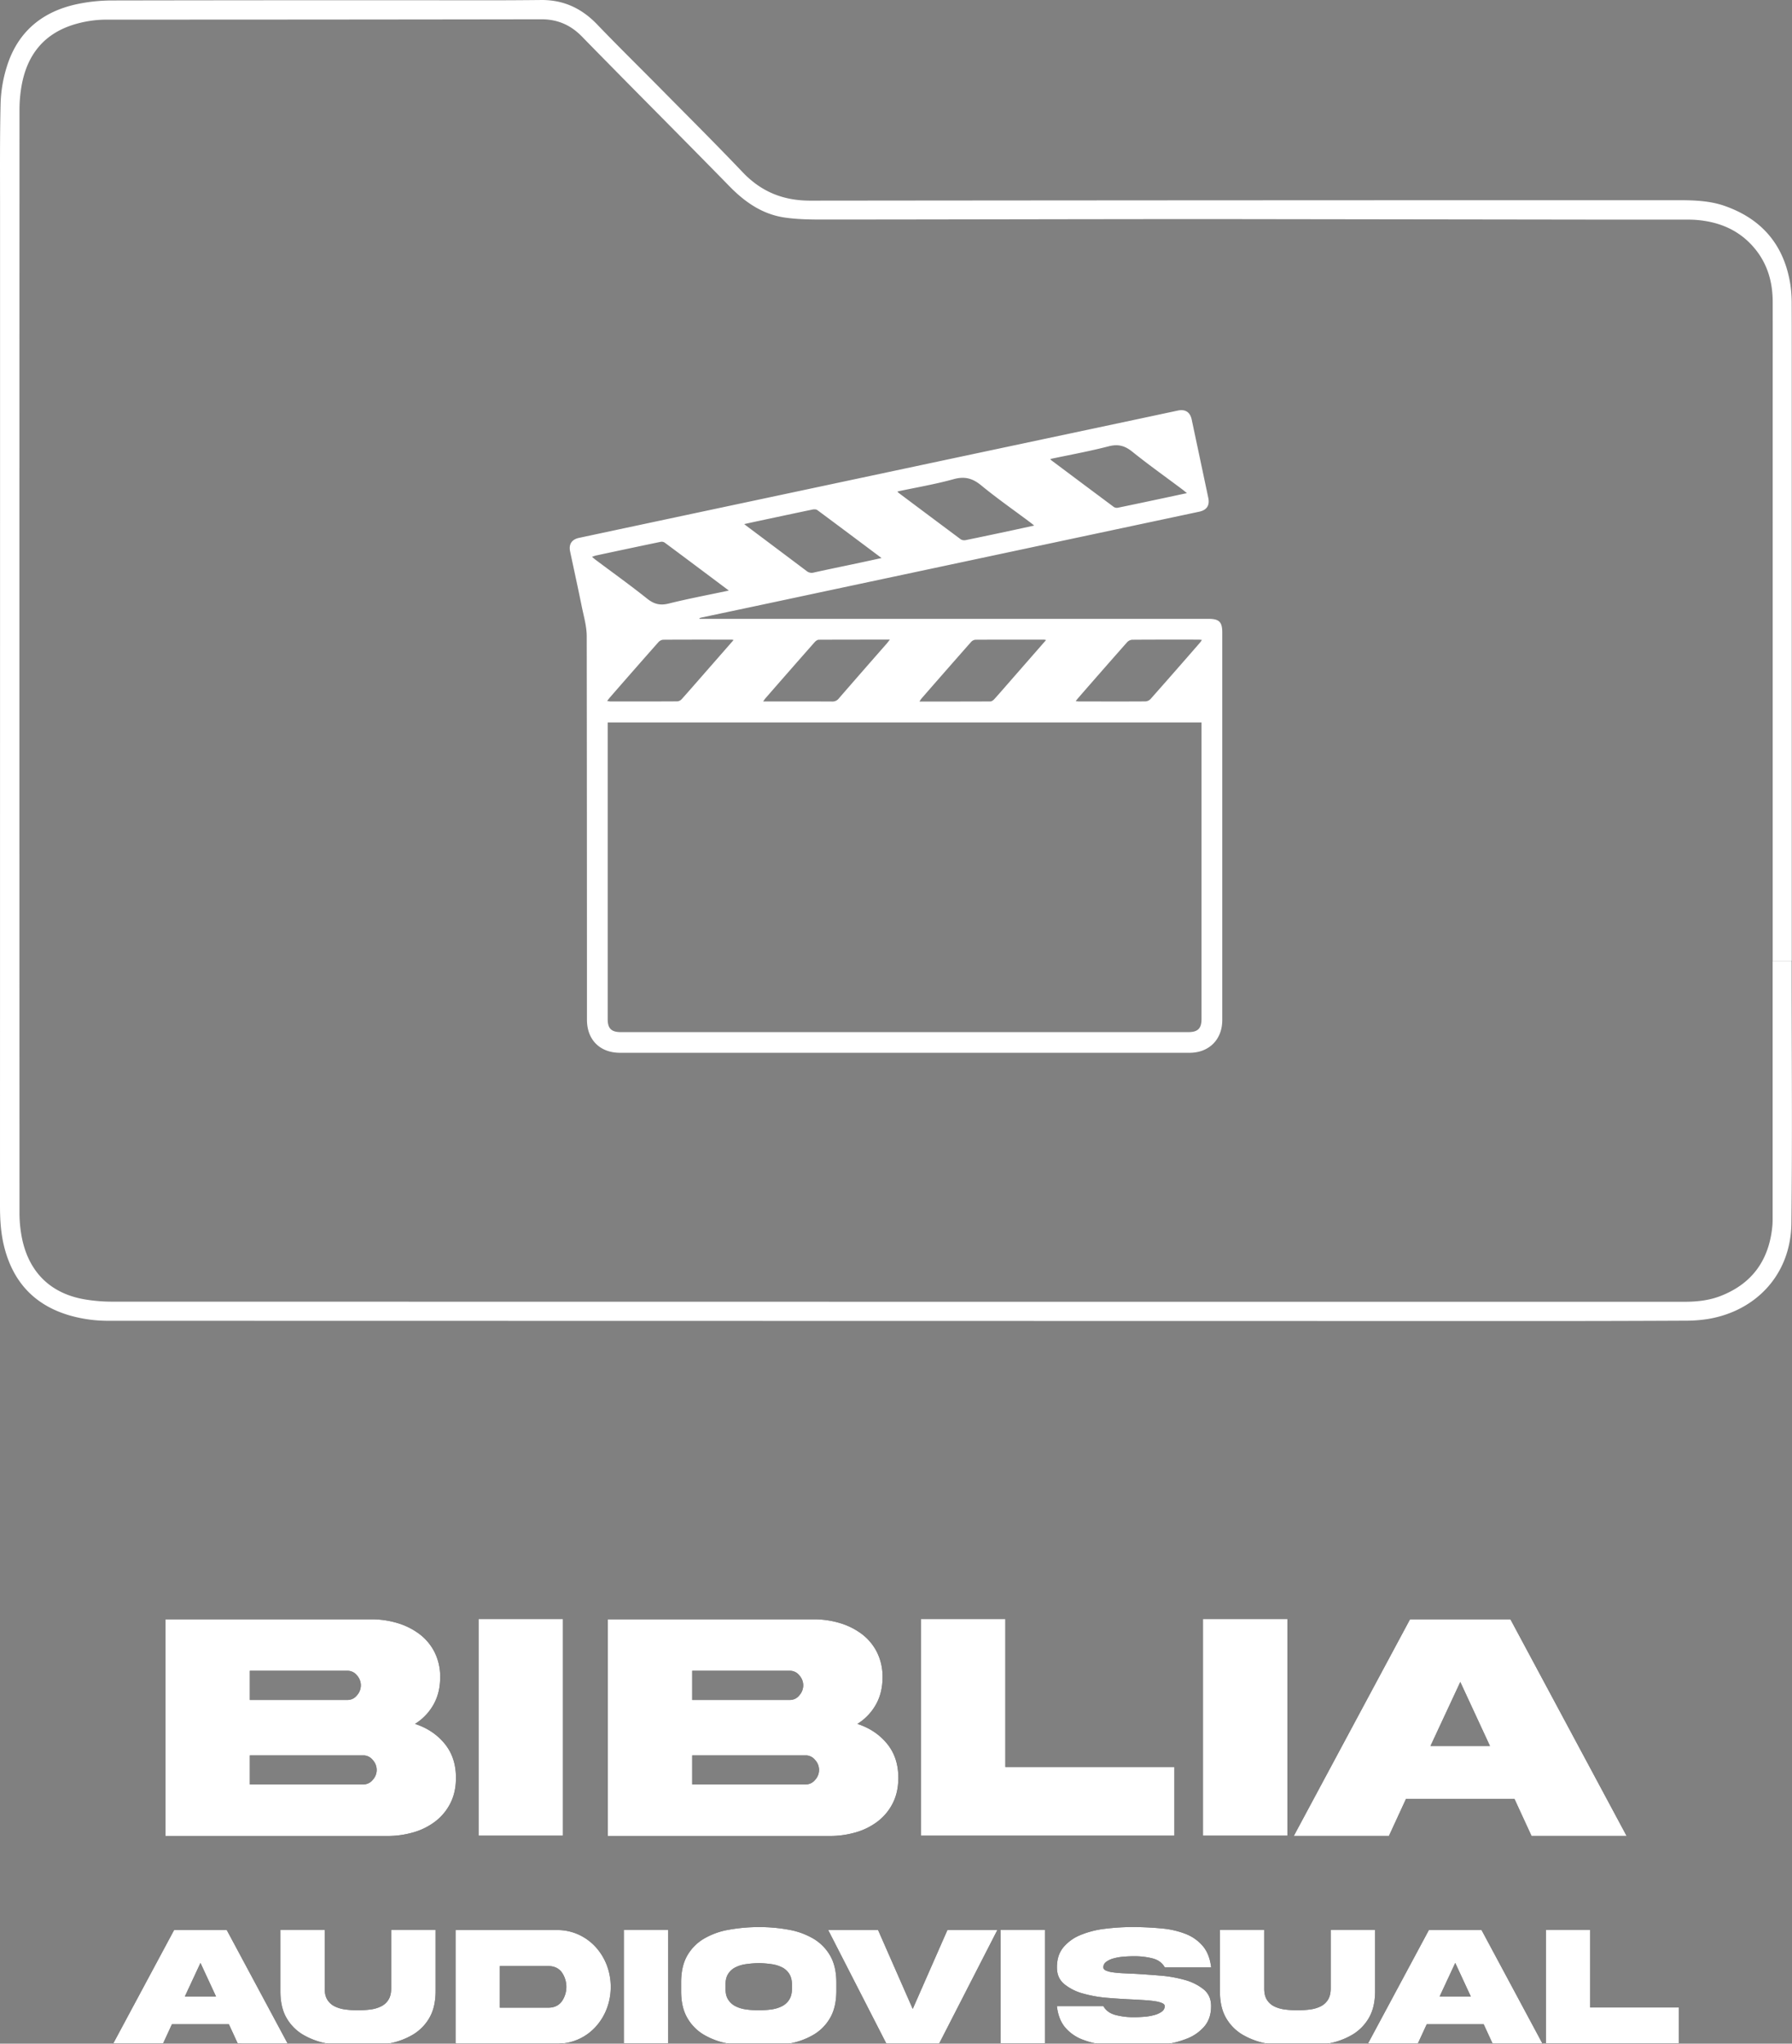 <svg xmlns="http://www.w3.org/2000/svg" id="Capa_4" data-name="Capa 4" viewBox="0 0 1825.54 2081.53"><rect x="0" y="0" width="1825.54" height="2081.53" fill="#808080" stroke="none"/><defs><style>.cls-1,.cls-2{fill:#fff;}.cls-1{fill-rule:evenodd;}</style></defs><title>iconset copiaEXPAND copia</title><path class="cls-1" d="M1825.29,978.6h-19.41V405.74c0-32.84.07-65.67,0-98.51-0.06-20-5.31-38.39-18.21-54-15.33-18.59-35.72-27.27-59.31-29.21-4.45-.37-8.95-0.34-13.42-0.34-29,0-57.91,0-86.87,0q-193.87-.27-387.74-0.54c-133.72,0-267.45.41-401.17,0.47-13.39,0-26.93-.13-40.12-2.1-22.38-3.34-40.14-15.63-55.8-31.64-36.3-37.14-72.93-73.94-109.41-110.9C620.19,65.1,606.55,51.3,593,37.39c-11.38-11.72-24.81-17.77-41.44-17.74Q330.41,20,109.22,20a114.37,114.37,0,0,0-36.1,5.7C43.53,35.57,27.49,57,22.05,87a140.15,140.15,0,0,0-2.2,24.9q-0.16,561.5,0,1123a129.71,129.71,0,0,0,3,28.38c7.74,34.18,30.33,55,64.91,60.4a169,169,0,0,0,25.82,2.08q801,0.14,1602.11.12c12.64,0,25.06-1.25,36.91-5.83,32.52-12.57,49.58-36.78,52.91-71.1,0.37-3.85.3-7.75,0.3-11.63q0-123.59,0-247.17V978.75h19.36s0,4.31,0,6.59c0,86.87.77,173.74-.24,260.6-0.62,52.58-36.4,89.25-84.53,97.4a143.34,143.34,0,0,1-23.14,1.81q-75.67.37-151.34,0.36-727.62-.11-1455.23-0.26A141.67,141.67,0,0,1,71,1339.81c-36.26-10.54-58.2-34.68-67-71.09-3.25-13.42-4-27.11-4-40.87Q0.06,721.42.06,215c0-36.71-.32-73.44.57-110.13A138.06,138.06,0,0,1,6.92,68C18,32.19,43.29,11.43,79.48,4A174.32,174.32,0,0,1,114.12.47Q304.87,0.11,495.61.31q27.76,0,55.52-.3C574-.24,592.59,8.48,608.37,24.93c21.48,22.4,43.67,44.12,65.48,66.22,27.67,28,55.61,55.82,82.78,84.34,18.9,19.84,41.32,28.89,68.63,28.86q441.93-.46,883.87-0.44c16.16,0,32.31.41,47.74,5.8,38.45,13.44,60.94,40.38,67.1,80.68a133.47,133.47,0,0,1,1.26,19.61c0.13,31.64.06,63.28,0.06,94.93V978.6Z"></path><path class="cls-2" d="M712.57,630.32h518.73c10.64,0,13.83,3.18,13.83,13.74q0,197.52,0,395c0,19.7-13.49,33.23-33.32,33.23q-272,0-544,0-18.09,0-36.18,0c-20.48,0-33.69-13.26-33.69-33.66q0-195.21-.23-390.42c0-10.33-3.09-20.7-5.17-31-3.75-18.54-7.83-37-11.75-55.51-1.55-7.33,1.61-12.28,9.05-13.86q92.47-19.72,185-39.37l203.47-43.24,181.28-38.47c13.43-2.85,26.85-5.74,40.28-8.59,7.63-1.62,12.52,1.56,14.14,9.19q8.47,39.87,16.9,79.75c1.61,7.64-1.55,12.42-9.26,14.06l-196.88,41.87q-94.33,20.06-188.66,40.12Q775.25,616.18,714.39,629a13.88,13.88,0,0,0-1.9.69Zm-93.5,105.44c0,1.88,0,3.38,0,4.89q0,148.73,0,297.46c0,9.41,3.76,13.11,13.33,13.12q29.87,0,59.74,0h518.34c9.79,0,13.53-3.72,13.53-13.38q0-148.52,0-297v-5.05H619.07Zm446.55-83.85a12.66,12.66,0,0,0-1.86-.4c-23.41,0-46.81-.07-70.22.07a7,7,0,0,0-4.42,2.42q-25.32,28.69-50.44,57.54a33.32,33.32,0,0,0-2,3c24.52,0,48.33,0,72.14-.1,1.38,0,3.05-1.21,4.07-2.33,5.28-5.81,10.39-11.77,15.55-17.67Zm158.83-.13c-1.55-.15-2.35-0.3-3.14-0.3-22.71,0-45.42-.07-68.13.11a8,8,0,0,0-5.12,2.7q-24.93,28.19-49.63,56.59c-0.8.91-1.51,1.89-2.61,3.28,1.59,0.13,2.65.29,3.71,0.29,22.43,0,44.86.1,67.28-.05a8,8,0,0,0,5.28-2.44q25.37-28.65,50.46-57.53C1223.08,653.81,1223.5,653.1,1224.44,651.78Zm-317.93-.31c-24.8,0-48.61,0-72.41.11-1.47,0-3.26,1.38-4.34,2.61q-25,28.36-49.85,56.87c-0.77.88-1.4,1.87-2.53,3.39h4.4c22,0,44-.05,66,0.07a8.05,8.05,0,0,0,6.76-3.18q24.37-28.09,48.92-56C904.31,654.32,905.11,653.24,906.51,651.47Zm-164.08-50c-22.39-16.77-43.9-32.91-65.5-48.94a5.92,5.92,0,0,0-4.24-.6q-32.9,6.85-65.76,13.91a36.65,36.65,0,0,0-3.86,1.34c1.71,1.4,2.73,2.3,3.83,3.12,17.5,13.11,35.3,25.84,52.38,39.47,7,5.57,13.19,7.15,22,4.94C701.14,609.76,721.35,606,742.42,601.5Zm327.49-134a11.06,11.06,0,0,0,1.19,1.42q31.77,23.8,63.6,47.51a5.82,5.82,0,0,0,4.16.71c15.62-3.2,31.22-6.53,46.82-9.84,7.45-1.58,14.9-3.2,23.45-5-2.09-1.69-3.3-2.74-4.58-3.7-17-12.76-34.4-25.1-51-38.44-7.61-6.13-14.45-8.09-24.16-5.56C1110,459.62,1090.1,463.2,1069.92,467.5ZM747.32,651.85a16,16,0,0,0-2-.36c-23.26,0-46.52-.07-69.79.09a7.46,7.46,0,0,0-4.81,2.49q-24.78,28-49.34,56.25c-0.88,1-1.66,2.09-2.85,3.6a21.77,21.77,0,0,0,3,.52c22.84,0,45.68.06,68.53-.09a7,7,0,0,0,4.49-2.35c7-7.8,13.91-15.75,20.83-23.66Zm150.73-83.48c-22.34-16.72-43.85-32.86-65.45-48.85-1.11-.82-3.2-0.88-4.69-0.58-18.91,3.93-37.8,8-56.69,12-4.12.88-8.24,1.8-13.08,2.86,1.39,1.09,2,1.61,2.69,2.1q30.44,22.81,60.84,45.66a8.08,8.08,0,0,0,7.33,1.59c11.61-2.59,23.27-5,34.9-7.44C875,573.39,886,571,898.06,568.37Zm16.21-67.8a8.41,8.41,0,0,0,.91,1.23q31.79,23.83,63.65,47.56a7,7,0,0,0,5,.74c15.51-3.15,31-6.45,46.45-9.75,7.54-1.6,15.07-3.27,23.31-5.06-2.13-1.69-3.52-2.84-5-3.92-16.38-12.26-33.2-24-49-37-8.77-7.21-16.78-9.43-28-6.36C952.95,493.18,933.74,496.43,914.27,500.57Z"></path><path d="M453,1776q11.49,14,11.49,34.72,0,14.61-5.58,25.69a53.91,53.91,0,0,1-15.19,18.55,67,67,0,0,1-22.33,11.25,93.82,93.82,0,0,1-26.84,3.78H168.48V1649.3H378.3a90.81,90.81,0,0,1,27,3.94,70.42,70.42,0,0,1,22.33,11.33A53.12,53.12,0,0,1,442.82,1683a55.65,55.65,0,0,1,5.58,25.36q0,15.93-6.9,28a54.48,54.48,0,0,1-18.72,19.46Q441.5,1761.92,453,1776Zm-198.49-74.29v29.72h99.66a12.13,12.13,0,0,0,9.44-4.68,15.41,15.41,0,0,0,4-10.26,15.21,15.21,0,0,0-4-10.1,12.12,12.12,0,0,0-9.44-4.68H254.51Zm115.74,115.74a12.2,12.2,0,0,0,9.44-4.6,14.79,14.79,0,0,0,0-20.28,12.13,12.13,0,0,0-9.44-4.68H254.51v29.55H370.25Z"></path><path d="M573.5,1649v220.65h-86V1649h86Z"></path><path d="M903.66,1776q11.49,14,11.49,34.72,0,14.61-5.58,25.69a53.91,53.91,0,0,1-15.19,18.55,67,67,0,0,1-22.33,11.25,93.82,93.82,0,0,1-26.84,3.78H619.14V1649.3H829a90.81,90.81,0,0,1,27,3.94,70.42,70.42,0,0,1,22.33,11.33A53.12,53.12,0,0,1,893.48,1683a55.65,55.65,0,0,1,5.58,25.36q0,15.93-6.9,28a54.48,54.48,0,0,1-18.72,19.46Q892.17,1761.92,903.66,1776Zm-198.49-74.29v29.72h99.66a12.13,12.13,0,0,0,9.44-4.68,15.41,15.41,0,0,0,4-10.26,15.21,15.21,0,0,0-4-10.1,12.12,12.12,0,0,0-9.44-4.68H705.17Zm115.74,115.74a12.2,12.2,0,0,0,9.44-4.6,14.79,14.79,0,0,0,0-20.28,12.13,12.13,0,0,0-9.44-4.68H705.17v29.55H820.91Z"></path><path d="M1024.17,1649v150.71h172.22v69.94H938.14V1649h86Z"></path><path d="M1311.47,1649v220.65h-86V1649h86Z"></path><path d="M1436.41,1649.3h102.28l118.37,220.65H1560.2l-17.4-37.76H1432.31l-17.4,37.76H1318Zm20.85,129h60.58l-30.21-65.18Z"></path><path d="M177.35,1965.78H231l62.1,115.75H242.29l-9.13-19.81h-58l-9.13,19.81H115.25Zm10.94,67.69h31.78l-15.85-34.19Z"></path><path d="M398.52,1965.61h45.22v62.18q0,16.45-6.24,27.3a47.51,47.51,0,0,1-17,17.31,74.46,74.46,0,0,1-25.15,9.09,174.86,174.86,0,0,1-61.36,0,74.93,74.93,0,0,1-25.23-9.09,47.06,47.06,0,0,1-17-17.31q-6.2-10.85-6.11-27.3v-62.18h45.13v59.34q-0.09,7.23,2.58,11.63a18.18,18.18,0,0,0,7.32,6.8,33.4,33.4,0,0,0,10.85,3.27,95.86,95.86,0,0,0,13.18.86,94.25,94.25,0,0,0,13-.86,33.37,33.37,0,0,0,10.81-3.27,18.18,18.18,0,0,0,7.32-6.8q2.67-4.39,2.67-11.63v-59.34Z"></path><path d="M567.06,1965.78a52,52,0,0,1,22,4.48,53.5,53.5,0,0,1,17.48,12.53,58.36,58.36,0,0,1,11.5,18.52,62.71,62.71,0,0,1,0,44.79,58.34,58.34,0,0,1-11.5,18.52,52.94,52.94,0,0,1-17.48,12.49,52.39,52.39,0,0,1-22,4.44h-103V1965.78h103Zm5.12,42.89q-4.78-6.2-13.56-6.2H509.19v42.37h49.44q8.78,0,13.56-6.2A25.88,25.88,0,0,0,572.19,2008.67Z"></path><path d="M680.66,1965.61v115.75H635.53V1965.61h45.13Z"></path><path d="M803.65,1965.48a75.29,75.29,0,0,1,25.11,9.17,47.52,47.52,0,0,1,17,17.35q6.24,10.9,6.24,27.26v8.44q0,16.45-6.2,27.34a47.06,47.06,0,0,1-17,17.35,74.46,74.46,0,0,1-25.15,9.09,175.34,175.34,0,0,1-61.45,0A74.47,74.47,0,0,1,717,2072.4,47.06,47.06,0,0,1,700,2055q-6.2-10.89-6.11-27.34v-8.44Q693.84,2002.9,700,1992a47.06,47.06,0,0,1,17-17.35,75.12,75.12,0,0,1,25.19-9.13,174.27,174.27,0,0,1,30.79-2.76A165.34,165.34,0,0,1,803.65,1965.48Zm3.19,56.54q0-7-2.67-11.37a18.19,18.19,0,0,0-7.32-6.8,34.14,34.14,0,0,0-10.81-3.32,108.73,108.73,0,0,0-13-1.08,110.45,110.45,0,0,0-13.18,1.08,34.17,34.17,0,0,0-10.85,3.32,18.49,18.49,0,0,0-7.36,6.8q-2.71,4.39-2.54,11.37v2.84q-0.17,7.15,2.54,11.54a18.8,18.8,0,0,0,7.36,6.85,33.45,33.45,0,0,0,10.85,3.36,91.37,91.37,0,0,0,13.18.9,89.83,89.83,0,0,0,13-.9,33.42,33.42,0,0,0,10.81-3.36,18.49,18.49,0,0,0,7.32-6.85q2.67-4.39,2.67-11.54V2022Z"></path><path d="M929.82,2046.14l35.31-80.35H1016l-59.34,115.75H903L843.7,1965.78h50.81Z"></path><path d="M1064.52,1965.61v115.75H1019.4V1965.61h45.13Z"></path><path d="M1126.36,2006.91a25.08,25.08,0,0,0,6.76,1.85q4.35,0.69,10.25,1t12.79,0.6q12.06,0.69,25.67,1.81a129.56,129.56,0,0,1,25.15,4.44,52.89,52.89,0,0,1,19.16,9.56q7.62,6.25,7.62,17.1,0,12.4-6.59,20.37a44.47,44.47,0,0,1-17.48,12.53,94.17,94.17,0,0,1-25.06,6.29,243.64,243.64,0,0,1-29.41,1.72q-15.24-.09-28.85-1.42a86.51,86.51,0,0,1-24.12-5.6,43.38,43.38,0,0,1-17.27-12.32q-6.76-8.05-8.31-21.57H1124q3.88,6.72,12.27,9a72.5,72.5,0,0,0,19,2.28q5.17,0,10.72-.47a54,54,0,0,0,10.12-1.77,22.7,22.7,0,0,0,7.49-3.49,6.68,6.68,0,0,0,2.93-5.56q0-1.81-2.5-3a27.55,27.55,0,0,0-6.89-1.89q-4.39-.73-10.25-1.12t-12.57-.73q-12.14-.52-25.84-1.64a129.54,129.54,0,0,1-25.23-4.44,51.6,51.6,0,0,1-19.08-9.6q-7.54-6.29-7.45-17.14,0-12.4,6.55-20.33a44.67,44.67,0,0,1,17.44-12.53,94.21,94.21,0,0,1,25.11-6.37,239,239,0,0,1,29.45-1.77q15.16,0.17,28.68,1.51a86.94,86.94,0,0,1,24.07,5.6,43.7,43.7,0,0,1,17.35,12.32q6.8,8.05,8.44,21.57h-47.28q-3.88-6.8-12.27-9a73.82,73.82,0,0,0-19-2.24q-5.34,0-10.89.47a53.19,53.19,0,0,0-10.08,1.77,22.21,22.21,0,0,0-7.41,3.49,6.71,6.71,0,0,0-2.89,5.56Q1124,2005.74,1126.36,2006.91Z"></path><path d="M1355.63,1965.61h45.22v62.18q0,16.45-6.24,27.3a47.51,47.51,0,0,1-17,17.31,74.46,74.46,0,0,1-25.15,9.09,174.86,174.86,0,0,1-61.36,0,74.93,74.93,0,0,1-25.23-9.09,47.06,47.06,0,0,1-17-17.31q-6.2-10.85-6.11-27.3v-62.18h45.13v59.34q-0.09,7.23,2.58,11.63a18.18,18.18,0,0,0,7.32,6.8,33.4,33.4,0,0,0,10.85,3.27,95.86,95.86,0,0,0,13.18.86,94.25,94.25,0,0,0,13-.86,33.37,33.37,0,0,0,10.81-3.27,18.18,18.18,0,0,0,7.32-6.8q2.67-4.39,2.67-11.63v-59.34Z"></path><path d="M1455.62,1965.78h53.66l62.1,115.75h-50.81l-9.13-19.81h-58l-9.13,19.81h-50.81Zm10.94,67.69h31.78l-15.85-34.19Z"></path><path d="M1619.95,1965.61v79.06h90.35v36.69H1574.82V1965.61h45.13Z"></path><path class="cls-2" d="M453,1776q11.49,14,11.49,34.72,0,14.61-5.58,25.69a53.91,53.91,0,0,1-15.19,18.55,67,67,0,0,1-22.33,11.25,93.82,93.82,0,0,1-26.84,3.78H168.48V1649.3H378.3a90.81,90.81,0,0,1,27,3.94,70.42,70.42,0,0,1,22.33,11.33A53.12,53.12,0,0,1,442.82,1683a55.65,55.65,0,0,1,5.58,25.36q0,15.93-6.9,28a54.48,54.48,0,0,1-18.72,19.46Q441.5,1761.92,453,1776Zm-198.49-74.29v29.72h99.66a12.13,12.13,0,0,0,9.44-4.68,15.41,15.41,0,0,0,4-10.26,15.21,15.21,0,0,0-4-10.1,12.12,12.12,0,0,0-9.44-4.68H254.51Zm115.74,115.74a12.2,12.2,0,0,0,9.44-4.6,14.79,14.79,0,0,0,0-20.28,12.13,12.13,0,0,0-9.44-4.68H254.51v29.55H370.25Z"></path><path class="cls-2" d="M573.5,1649v220.65h-86V1649h86Z"></path><path class="cls-2" d="M903.66,1776q11.49,14,11.49,34.72,0,14.61-5.58,25.69a53.91,53.91,0,0,1-15.19,18.55,67,67,0,0,1-22.33,11.25,93.82,93.82,0,0,1-26.84,3.78H619.14V1649.3H829a90.81,90.81,0,0,1,27,3.94,70.42,70.42,0,0,1,22.33,11.33A53.12,53.12,0,0,1,893.48,1683a55.65,55.65,0,0,1,5.58,25.36q0,15.93-6.9,28a54.48,54.48,0,0,1-18.72,19.46Q892.17,1761.92,903.66,1776Zm-198.49-74.29v29.72h99.66a12.13,12.13,0,0,0,9.44-4.68,15.41,15.41,0,0,0,4-10.26,15.21,15.21,0,0,0-4-10.1,12.12,12.12,0,0,0-9.44-4.68H705.17Zm115.74,115.74a12.2,12.2,0,0,0,9.44-4.6,14.79,14.79,0,0,0,0-20.28,12.13,12.13,0,0,0-9.44-4.68H705.17v29.55H820.91Z"></path><path class="cls-2" d="M1024.17,1649v150.71h172.22v69.94H938.14V1649h86Z"></path><path class="cls-2" d="M1311.47,1649v220.65h-86V1649h86Z"></path><path class="cls-2" d="M1436.41,1649.3h102.28l118.37,220.65H1560.2l-17.4-37.76H1432.31l-17.4,37.76H1318Zm20.85,129h60.58l-30.21-65.18Z"></path><path class="cls-2" d="M177.35,1965.78H231l62.1,115.75H242.29l-9.13-19.81h-58l-9.13,19.81H115.25Zm10.94,67.69h31.78l-15.85-34.19Z"></path><path class="cls-2" d="M398.52,1965.61h45.22v62.18q0,16.45-6.24,27.3a47.51,47.51,0,0,1-17,17.31,74.46,74.46,0,0,1-25.15,9.09,174.86,174.86,0,0,1-61.36,0,74.93,74.93,0,0,1-25.23-9.09,47.06,47.06,0,0,1-17-17.31q-6.2-10.85-6.11-27.3v-62.18h45.13v59.34q-0.09,7.23,2.58,11.63a18.18,18.18,0,0,0,7.32,6.8,33.4,33.4,0,0,0,10.85,3.27,95.86,95.86,0,0,0,13.18.86,94.25,94.25,0,0,0,13-.86,33.37,33.37,0,0,0,10.81-3.27,18.18,18.18,0,0,0,7.32-6.8q2.67-4.39,2.67-11.63v-59.34Z"></path><path class="cls-2" d="M567.06,1965.78a52,52,0,0,1,22,4.48,53.5,53.5,0,0,1,17.48,12.53,58.36,58.36,0,0,1,11.5,18.52,62.71,62.71,0,0,1,0,44.79,58.34,58.34,0,0,1-11.5,18.52,52.94,52.94,0,0,1-17.48,12.49,52.39,52.39,0,0,1-22,4.44h-103V1965.78h103Zm5.12,42.89q-4.78-6.2-13.56-6.2H509.19v42.37h49.44q8.78,0,13.56-6.2A25.88,25.88,0,0,0,572.19,2008.67Z"></path><path class="cls-2" d="M680.66,1965.61v115.75H635.53V1965.61h45.13Z"></path><path class="cls-2" d="M803.65,1965.48a75.29,75.29,0,0,1,25.11,9.17,47.52,47.52,0,0,1,17,17.35q6.24,10.9,6.24,27.26v8.44q0,16.45-6.2,27.34a47.06,47.06,0,0,1-17,17.35,74.46,74.46,0,0,1-25.15,9.09,175.34,175.34,0,0,1-61.45,0A74.47,74.47,0,0,1,717,2072.4,47.06,47.06,0,0,1,700,2055q-6.2-10.89-6.11-27.34v-8.44Q693.84,2002.9,700,1992a47.06,47.06,0,0,1,17-17.35,75.12,75.12,0,0,1,25.19-9.13,174.27,174.27,0,0,1,30.79-2.76A165.34,165.34,0,0,1,803.65,1965.48Zm3.19,56.54q0-7-2.67-11.37a18.19,18.19,0,0,0-7.32-6.8,34.14,34.14,0,0,0-10.81-3.32,108.73,108.73,0,0,0-13-1.08,110.45,110.45,0,0,0-13.18,1.08,34.17,34.17,0,0,0-10.85,3.32,18.49,18.49,0,0,0-7.36,6.8q-2.71,4.39-2.54,11.37v2.84q-0.17,7.15,2.54,11.54a18.8,18.8,0,0,0,7.36,6.85,33.45,33.45,0,0,0,10.85,3.36,91.37,91.37,0,0,0,13.18.9,89.83,89.83,0,0,0,13-.9,33.42,33.42,0,0,0,10.81-3.36,18.49,18.49,0,0,0,7.32-6.85q2.67-4.39,2.67-11.54V2022Z"></path><path class="cls-2" d="M929.82,2046.14l35.31-80.35H1016l-59.34,115.75H903L843.7,1965.78h50.81Z"></path><path class="cls-2" d="M1064.52,1965.61v115.75H1019.4V1965.61h45.13Z"></path><path class="cls-2" d="M1126.36,2006.91a25.08,25.08,0,0,0,6.76,1.85q4.35,0.69,10.25,1t12.79,0.6q12.06,0.69,25.67,1.81a129.56,129.56,0,0,1,25.15,4.44,52.89,52.89,0,0,1,19.16,9.56q7.62,6.25,7.62,17.1,0,12.4-6.59,20.37a44.47,44.47,0,0,1-17.48,12.53,94.17,94.17,0,0,1-25.06,6.29,243.64,243.64,0,0,1-29.41,1.72q-15.24-.09-28.85-1.42a86.51,86.51,0,0,1-24.12-5.6,43.38,43.38,0,0,1-17.27-12.32q-6.76-8.05-8.31-21.57H1124q3.88,6.72,12.27,9a72.5,72.5,0,0,0,19,2.28q5.17,0,10.72-.47a54,54,0,0,0,10.12-1.77,22.7,22.7,0,0,0,7.49-3.49,6.68,6.68,0,0,0,2.93-5.56q0-1.81-2.5-3a27.55,27.55,0,0,0-6.89-1.89q-4.39-.73-10.25-1.12t-12.57-.73q-12.14-.52-25.84-1.64a129.54,129.54,0,0,1-25.23-4.44,51.6,51.6,0,0,1-19.08-9.6q-7.54-6.29-7.45-17.14,0-12.4,6.55-20.33a44.67,44.67,0,0,1,17.44-12.53,94.21,94.21,0,0,1,25.11-6.37,239,239,0,0,1,29.45-1.77q15.16,0.17,28.68,1.51a86.94,86.94,0,0,1,24.07,5.6,43.7,43.7,0,0,1,17.35,12.32q6.8,8.05,8.44,21.57h-47.28q-3.88-6.8-12.27-9a73.82,73.82,0,0,0-19-2.24q-5.34,0-10.89.47a53.19,53.19,0,0,0-10.08,1.77,22.21,22.21,0,0,0-7.41,3.49,6.71,6.71,0,0,0-2.89,5.56Q1124,2005.74,1126.36,2006.91Z"></path><path class="cls-2" d="M1355.63,1965.61h45.22v62.18q0,16.45-6.24,27.3a47.51,47.51,0,0,1-17,17.31,74.46,74.46,0,0,1-25.15,9.09,174.86,174.86,0,0,1-61.36,0,74.93,74.93,0,0,1-25.23-9.09,47.06,47.06,0,0,1-17-17.31q-6.2-10.85-6.11-27.3v-62.18h45.13v59.34q-0.09,7.23,2.58,11.63a18.18,18.18,0,0,0,7.32,6.8,33.4,33.4,0,0,0,10.85,3.27,95.86,95.86,0,0,0,13.18.86,94.25,94.25,0,0,0,13-.86,33.37,33.37,0,0,0,10.81-3.27,18.18,18.18,0,0,0,7.32-6.8q2.67-4.39,2.67-11.63v-59.34Z"></path><path class="cls-2" d="M1455.62,1965.78h53.66l62.1,115.75h-50.81l-9.13-19.81h-58l-9.13,19.81h-50.81Zm10.94,67.69h31.78l-15.85-34.19Z"></path><path class="cls-2" d="M1619.95,1965.61v79.06h90.35v36.69H1574.82V1965.61h45.13Z"></path></svg>